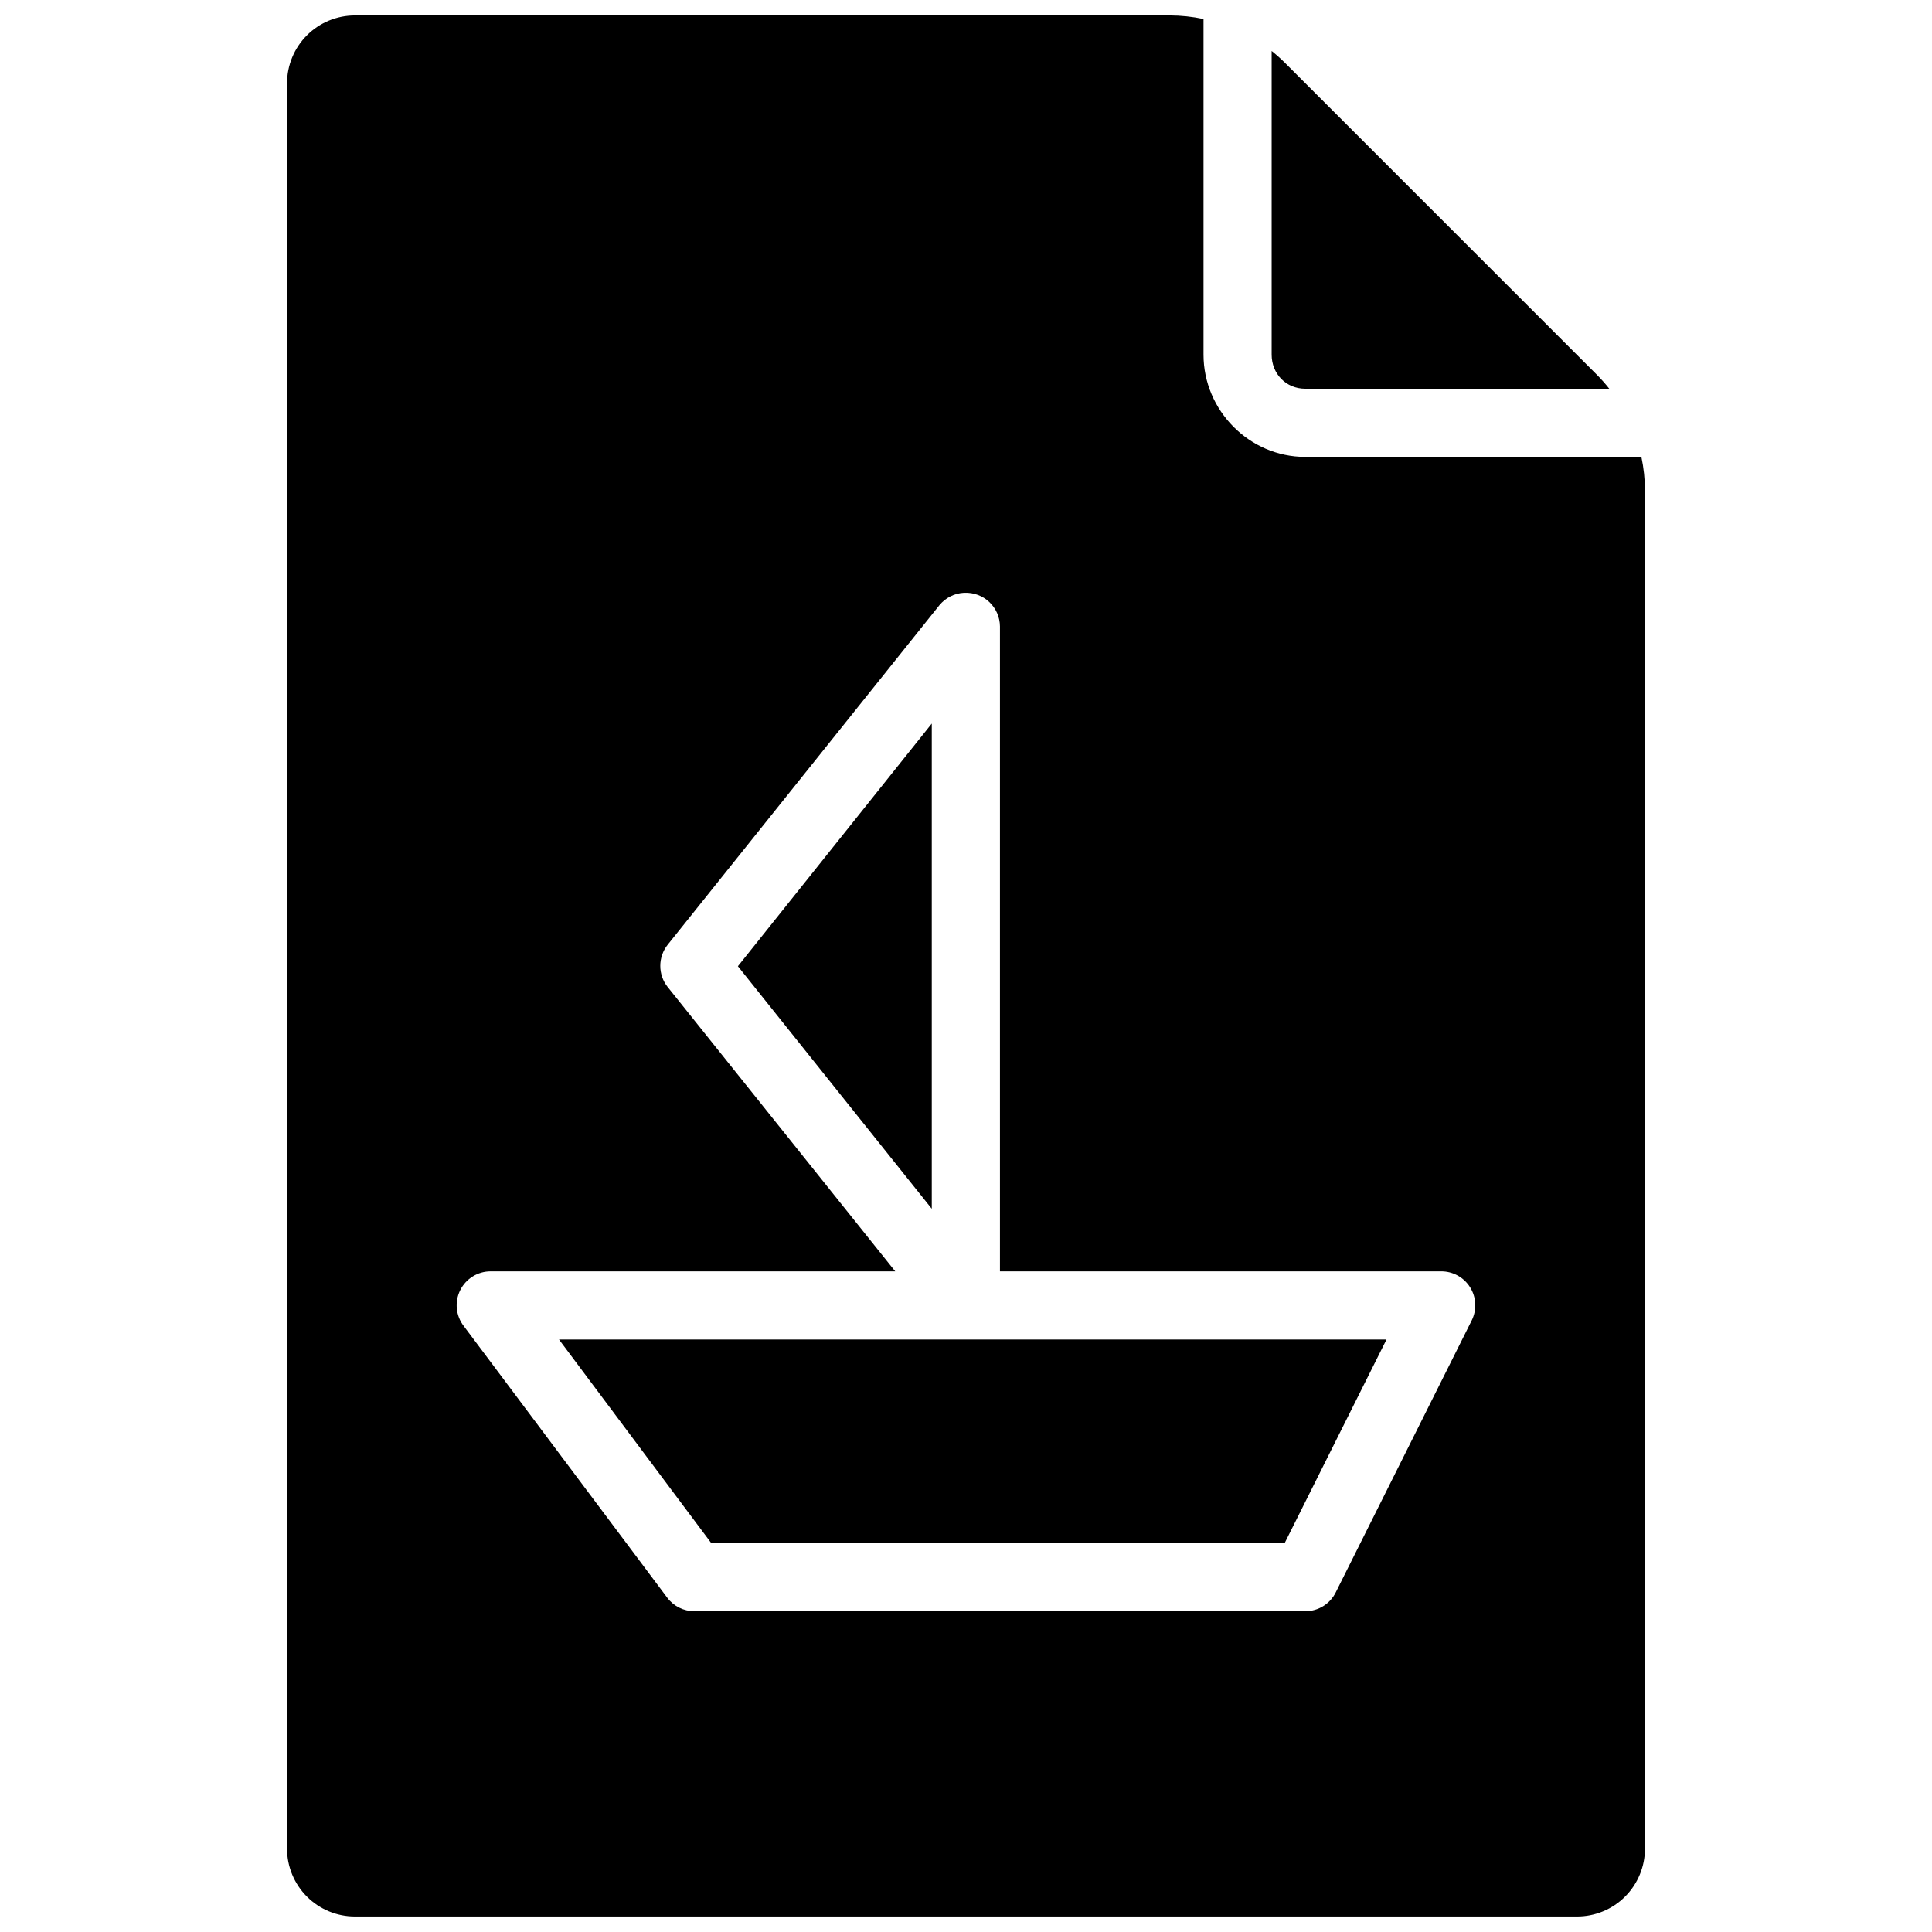 <?xml version="1.0" encoding="UTF-8"?>
<!-- Uploaded to: SVG Repo, www.svgrepo.com, Generator: SVG Repo Mixer Tools -->
<svg width="800px" height="800px" version="1.1" viewBox="144 144 512 512" xmlns="http://www.w3.org/2000/svg">
 <defs>
  <clipPath id="a">
   <path d="m220 148.09h360v503.81h-360z"/>
  </clipPath>
 </defs>
 <g clip-path="url(#a)">
  <path d="m238.06 148.09c-4.773 0-9.348 1.895-12.723 5.269s-5.269 7.953-5.269 12.723v467.82c0 4.773 1.895 9.348 5.269 12.723s7.949 5.269 12.723 5.269h323.88c4.769 0 9.348-1.895 12.723-5.269s5.269-7.949 5.269-12.723v-359.86c-0.004-3.012-0.324-6.016-0.949-8.961h-89.086c-14.801 0-26.953-12.297-26.953-27.094v-88.945l-0.004-0.004c-2.945-0.625-5.949-0.945-8.961-0.949zm242.94 9.418v80.477c0 5.074 3.816 9.031 8.891 9.031h80.582l0.004 0.004c-1.02-1.293-2.109-2.523-3.269-3.691l-82.516-82.516c-1.164-1.172-2.398-2.273-3.691-3.305zm-81.566 143.59h0.145c2.441-0.113 4.82 0.77 6.598 2.445 1.777 1.68 2.797 4.004 2.82 6.449v170.93h116.89c3.137-0.027 6.059 1.578 7.715 4.242 1.66 2.66 1.812 5.992 0.402 8.797l-35.988 71.973h0.004c-1.512 3.106-4.668 5.07-8.121 5.059h-161.9c-2.82-0.004-5.473-1.332-7.168-3.582l-53.945-72.008c-2.09-2.723-2.453-6.398-0.93-9.477 1.523-3.074 4.664-5.016 8.098-5.004h107.19l-60.27-75.312h-0.004c-2.648-3.293-2.648-7.988 0-11.281l71.973-89.93c1.605-1.969 3.965-3.168 6.504-3.305zm-8.504 34.652-51.379 64.312 51.379 64.277zm-98.785 163.24 40.344 53.945h151.96l26.988-53.945z"/>
 </g>
</svg>